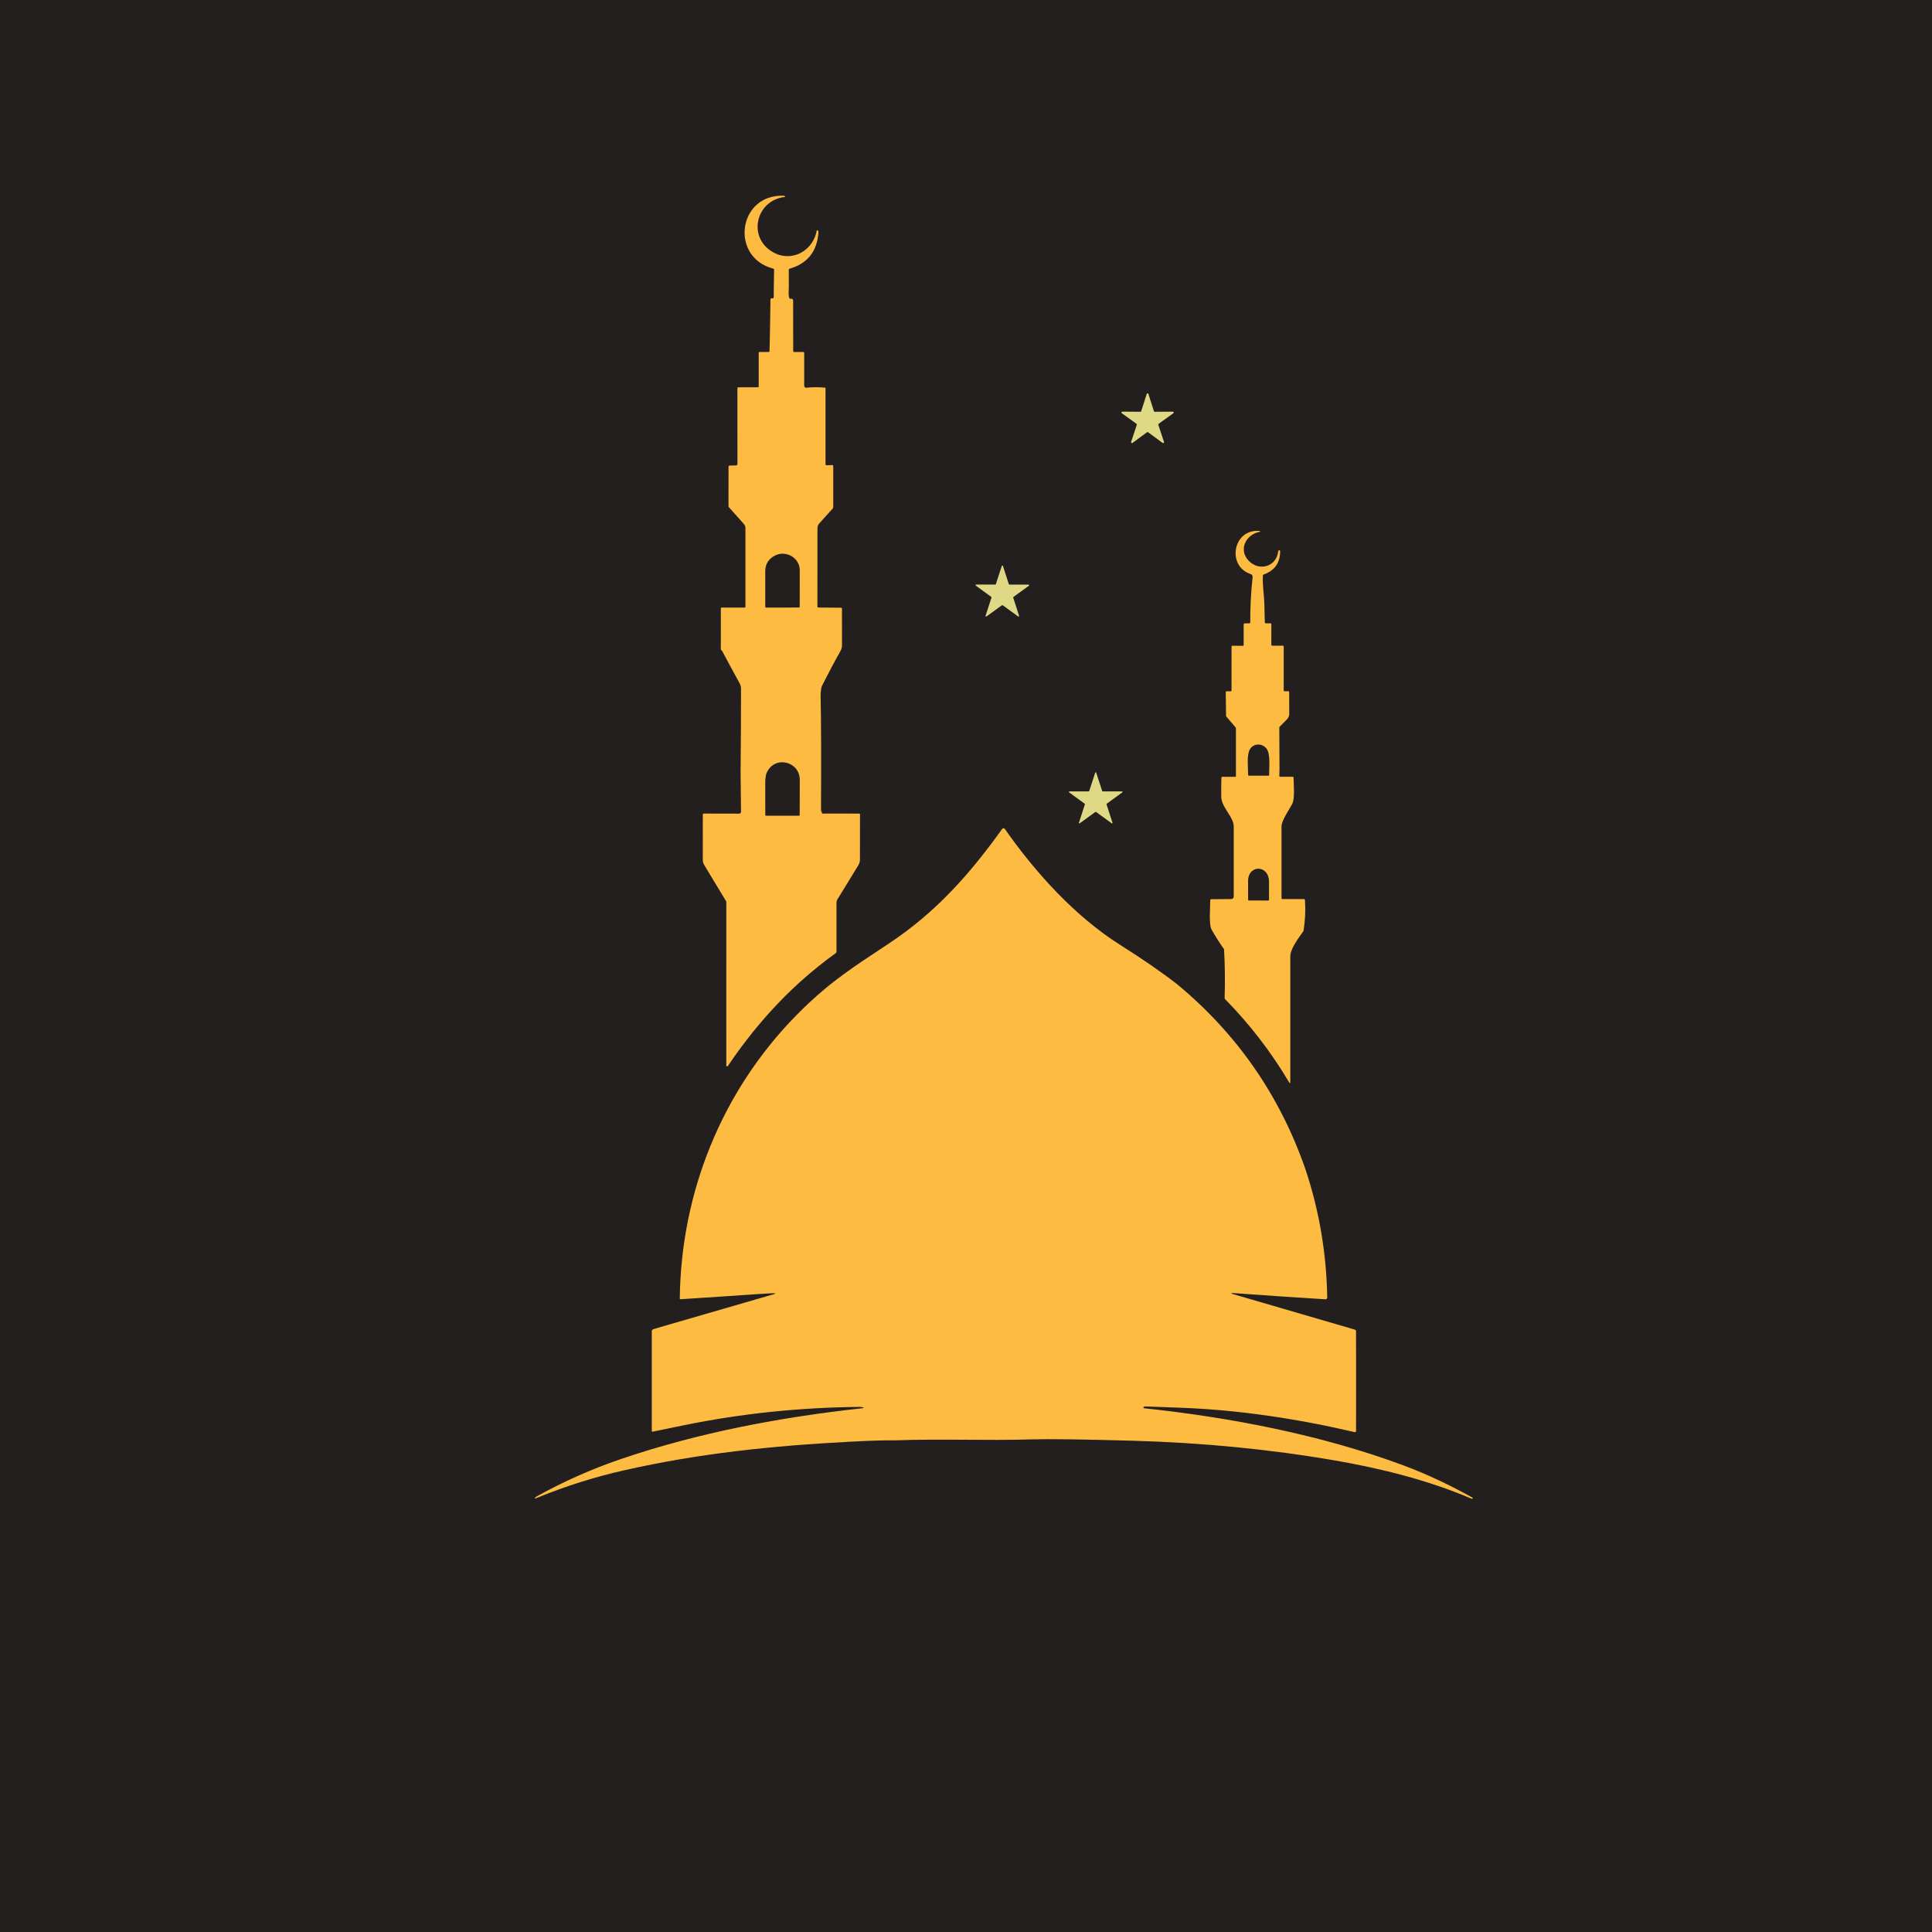 <svg xmlns="http://www.w3.org/2000/svg" xmlns:xlink="http://www.w3.org/1999/xlink" width="1024" viewBox="0 0 768 768" height="1024" preserveAspectRatio="xMidYMid meet"><defs><clipPath id="bc3040e4e9"><path d="M 212.227 329 L 585.727 329 L 585.727 596 L 212.227 596 Z M 212.227 329 " clip-rule="nonzero"></path></clipPath></defs><rect x="-76.8" width="921.6" fill="#ffffff" y="-76.8" height="921.6" fill-opacity="1"></rect><rect x="-76.8" width="921.6" fill="#231f1e" y="-76.8" height="921.6" fill-opacity="1"></rect><path fill="#fdbc41" d="M 313.57 114.375 C 313.559 114.902 313.125 119.191 314.359 118.758 C 314.711 118.633 315.105 118.84 315.238 119.234 C 315.27 119.316 315.281 119.398 315.281 119.492 L 315.312 139.488 C 315.312 139.738 315.434 139.934 315.59 139.934 L 319.352 139.914 C 319.527 139.914 319.684 140.047 319.684 140.223 L 319.684 153.359 C 319.684 153.773 320.016 154.117 320.43 154.129 C 320.461 154.129 320.48 154.129 320.512 154.129 C 322.938 153.859 325.484 153.859 328.156 154.117 L 328.156 184.586 C 328.156 184.805 328.406 184.969 328.719 184.961 C 328.727 184.961 328.727 184.961 328.738 184.961 L 330.934 184.867 C 331.09 184.855 331.215 185.055 331.223 185.301 C 331.223 185.312 331.223 185.32 331.223 185.332 L 331.223 201.535 C 331.223 201.785 331.16 201.992 331.059 202.105 L 325.723 208.012 C 325.203 208.59 324.945 209.254 324.945 210 L 324.934 241.09 C 324.934 241.32 325.133 241.504 325.371 241.504 L 334.414 241.578 C 334.57 241.578 334.695 241.754 334.695 241.973 C 334.707 246.84 334.715 251.68 334.707 256.508 C 334.707 257.305 334.508 258.039 334.125 258.734 C 331.523 263.367 329.047 268.059 326.676 272.785 C 326.324 273.859 326.168 275.414 326.211 277.434 C 326.418 286.613 326.469 301.355 326.367 321.664 C 326.367 322.844 326.48 322.988 326.707 322.098 C 326.457 323.195 326.789 323.633 327.703 323.395 L 341.562 323.414 C 341.73 323.414 341.863 323.547 341.863 323.715 L 341.844 341.629 C 341.844 342.477 341.617 343.273 341.16 344.02 L 332.891 357.52 C 332.652 357.914 332.52 358.391 332.52 358.887 L 332.52 378.262 C 332.52 378.52 332.395 378.77 332.176 378.926 C 322.367 385.988 313.438 394.039 305.363 403.086 C 299.531 409.633 294.176 416.543 289.285 423.836 C 288.902 424.023 288.715 423.879 288.715 423.402 C 288.715 401.852 288.727 380.293 288.727 358.742 C 288.727 358.504 288.676 358.297 288.582 358.152 L 280.055 344.043 C 279.598 343.285 279.371 342.59 279.371 341.957 L 279.383 323.746 C 279.383 323.559 279.578 323.402 279.816 323.402 L 293.836 323.434 C 294.238 323.434 294.57 323.113 294.57 322.719 C 294.57 322.719 294.57 322.719 294.57 322.711 L 294.395 307.055 C 294.508 295.969 294.57 284.883 294.57 273.789 C 294.57 273 294.371 272.254 293.988 271.562 C 291.66 267.344 289.359 263.105 287.109 258.848 C 286.895 258.434 286.539 258.508 286.539 257.918 C 286.531 252.559 286.531 247.203 286.551 241.836 C 286.551 241.66 286.676 241.527 286.832 241.527 L 296.031 241.527 C 296.195 241.527 296.32 241.391 296.32 241.238 L 296.32 209.855 C 296.32 209.273 296.07 208.707 295.562 208.137 L 289.711 201.578 C 289.629 201.484 289.586 201.258 289.586 200.977 L 289.598 185.922 C 289.566 185.707 289.586 185.5 289.648 185.293 C 289.691 185.156 289.855 185.062 290.074 185.055 L 292.652 185.012 C 292.934 185.012 293.148 184.762 293.148 184.453 L 293.129 154.387 C 293.129 154.16 293.242 153.961 293.387 153.961 L 301.305 153.941 C 301.469 153.941 301.594 153.805 301.594 153.652 L 301.594 140.215 C 301.594 140.047 301.73 139.922 301.883 139.922 L 305.531 139.922 C 305.727 139.922 305.895 139.746 305.902 139.539 C 306.07 132.785 306.184 126.02 306.266 119.266 C 306.277 118.582 306.473 118.52 307.148 118.582 C 307.324 118.594 307.488 118.5 307.531 118.344 C 307.625 118 307.633 117.66 307.562 117.309 L 307.707 107.145 C 307.707 106.977 307.582 106.832 307.418 106.793 C 290.031 102.328 293.336 77.129 311.508 77.805 C 311.707 77.812 311.883 77.875 311.984 77.98 L 312.129 78.137 C 312.203 78.219 312.184 78.258 312.059 78.281 C 300.371 79.535 296.859 94.711 307.633 100.441 C 315.012 104.355 323.246 99.539 324.668 91.688 C 324.688 91.574 324.789 91.488 324.895 91.5 C 324.926 91.5 324.945 91.512 324.965 91.531 C 325.246 91.727 325.371 92.008 325.34 92.379 C 324.832 99.945 321 104.762 313.828 106.824 C 313.664 106.875 313.551 107.02 313.551 107.195 Z M 304.465 241.527 L 317.633 241.504 C 317.785 241.504 317.902 241.371 317.902 241.207 C 317.934 236.324 317.934 231.457 317.91 226.578 C 317.879 221.75 312.535 218.766 308.328 220.711 C 305.695 221.926 304.184 224.09 304.195 227.125 C 304.203 231.902 304.203 236.637 304.203 241.309 C 304.203 241.422 304.32 241.527 304.465 241.527 Z M 317.922 309.996 C 317.902 302.609 308.008 300.195 304.805 307.098 C 304.402 307.965 304.203 309.324 304.195 311.18 C 304.195 315.426 304.195 319.684 304.215 323.953 C 304.215 324.129 304.34 324.262 304.484 324.262 L 317.621 324.262 C 317.777 324.262 317.891 324.117 317.891 323.941 C 317.922 319.289 317.934 314.641 317.922 309.996 Z M 508.621 305.738 L 508.551 308.484 C 508.551 308.652 508.676 308.785 508.82 308.785 C 508.82 308.785 508.82 308.785 508.828 308.785 L 513.938 308.785 C 514.094 308.785 514.207 308.93 514.207 309.105 C 514.227 311.738 514.84 317.414 513.637 319.645 C 512.477 321.789 509.422 326.223 509.422 328.52 C 509.398 338.031 509.398 347.543 509.422 357.074 C 509.422 357.25 509.543 357.387 509.699 357.387 L 518.277 357.395 C 518.527 357.395 518.723 357.582 518.746 357.82 C 519.023 361.914 518.828 365.996 518.164 370.078 C 516.383 372.668 512.91 377.047 512.91 380.168 C 512.91 396.941 512.91 413.559 512.91 430.043 C 512.91 430.695 512.734 430.746 512.395 430.164 C 505.266 418.148 496.801 407.156 486.992 397.18 C 486.867 397.055 486.805 396.867 486.812 396.672 C 487.031 390.238 486.949 383.793 486.574 377.34 C 484.773 374.77 483.125 372.18 481.645 369.559 C 480.441 367.445 481.117 360.535 481.105 357.84 C 481.105 357.625 481.23 357.457 481.375 357.457 L 489.414 357.387 C 489.973 357.375 490.43 356.961 490.43 356.453 C 490.43 346.652 490.43 337.359 490.43 328.562 C 490.43 324.656 485.539 321 485.477 316.742 C 485.438 314.234 485.445 311.719 485.52 309.168 C 485.531 308.961 485.633 308.805 485.758 308.805 L 491.012 308.805 C 491.176 308.805 491.301 308.672 491.301 308.516 L 491.301 289.547 C 491.301 289.391 491.227 289.227 491.094 289.07 L 487.383 284.73 L 487.258 275.113 C 487.258 274.949 487.363 274.805 487.508 274.805 C 487.508 274.805 487.508 274.805 487.52 274.805 L 489.27 274.805 C 489.426 274.805 489.551 274.605 489.551 274.367 L 489.559 257.004 C 489.559 256.828 489.672 256.684 489.82 256.684 L 494.086 256.727 C 494.242 256.727 494.379 256.59 494.379 256.426 C 494.379 256.426 494.379 256.426 494.379 256.414 L 494.379 248.238 C 494.379 248.012 494.5 247.824 494.668 247.816 L 496.75 247.754 C 496.895 247.754 497 247.578 497 247.359 C 496.969 241.359 497.277 235.371 497.93 229.414 C 497.992 228.867 497.672 228.348 497.164 228.191 C 487.57 225.105 490.059 210.168 500.637 211.059 C 500.758 211.066 500.844 211.109 500.875 211.18 C 500.914 211.266 500.844 211.367 500.727 211.41 C 500.707 211.418 500.695 211.418 500.676 211.418 C 495.062 212.539 492.098 218.828 496.645 223.18 C 500.883 227.23 507.453 225.055 508.094 219.211 C 508.113 219.004 508.219 218.836 508.363 218.777 C 508.715 218.609 508.891 218.805 508.883 219.355 C 508.789 223.852 506.594 226.867 502.305 228.379 C 502.137 228.441 502.023 228.586 502.012 228.762 C 501.785 232.504 502.512 236.574 502.582 239.734 C 502.633 242.312 502.695 244.895 502.789 247.473 C 502.801 247.648 502.945 247.785 503.133 247.785 L 505.172 247.785 C 505.285 247.785 505.379 247.98 505.379 248.219 L 505.371 256.25 C 505.371 256.488 505.547 256.684 505.762 256.684 L 510 256.684 C 510.168 256.684 510.289 256.816 510.289 256.973 L 510.289 274.492 C 510.289 274.66 510.426 274.781 510.582 274.781 L 512.188 274.781 C 512.352 274.781 512.477 274.918 512.477 275.074 L 512.488 283.828 C 512.488 284.645 512.133 285.414 511.418 286.129 L 508.715 288.82 C 508.602 288.934 508.539 289.152 508.539 289.402 Z M 503.484 297.629 C 501.68 295.266 498.137 295.43 496.762 298.02 C 495.559 300.281 496.137 305.293 496.148 308.039 C 496.148 308.203 496.273 308.352 496.418 308.352 L 504.156 308.352 C 504.355 308.352 504.508 308.215 504.508 308.039 C 504.508 308.039 504.508 308.027 504.508 308.027 C 504.438 305.305 505.133 299.793 503.484 297.629 Z M 496.285 357.953 L 504.125 357.984 C 504.301 357.984 504.449 357.82 504.457 357.625 C 504.457 357.625 504.457 357.625 504.457 357.613 C 504.457 355.25 504.457 352.867 504.449 350.465 C 504.426 343.742 496.148 343.543 496.129 350.258 C 496.117 352.766 496.129 355.23 496.148 357.664 C 496.148 357.82 496.211 357.945 496.285 357.953 Z M 496.285 357.953 " fill-opacity="1" fill-rule="nonzero"></path><path fill="#dfd884" d="M 459.039 163.691 L 466.199 163.637 C 466.395 163.637 466.559 163.793 466.559 163.992 C 466.559 164.105 466.508 164.219 466.406 164.289 L 460.582 168.465 C 460.457 168.559 460.395 168.715 460.449 168.871 L 462.707 175.676 C 462.77 175.863 462.664 176.059 462.477 176.121 C 462.375 176.152 462.25 176.145 462.156 176.07 L 456.387 171.824 C 456.262 171.73 456.098 171.73 455.961 171.824 L 450.191 176.07 C 450.035 176.184 449.809 176.152 449.695 175.988 C 449.633 175.895 449.609 175.781 449.641 175.668 L 451.898 168.859 C 451.953 168.715 451.891 168.551 451.766 168.457 L 445.941 164.281 C 445.777 164.168 445.746 163.949 445.859 163.785 C 445.934 163.691 446.035 163.629 446.16 163.629 L 453.32 163.68 C 453.477 163.68 453.621 163.574 453.66 163.43 L 455.836 156.605 C 455.898 156.418 456.098 156.312 456.281 156.375 C 456.387 156.406 456.48 156.5 456.512 156.605 L 458.688 163.43 C 458.738 163.598 458.883 163.699 459.039 163.691 Z M 401.27 232.379 L 408.883 232.398 C 409.008 232.398 409.121 232.504 409.121 232.637 C 409.121 232.711 409.09 232.781 409.031 232.824 L 402.855 237.301 C 402.773 237.363 402.742 237.465 402.773 237.559 L 405.102 244.812 C 405.145 244.934 405.07 245.07 404.949 245.102 C 404.875 245.121 404.801 245.109 404.742 245.07 L 398.574 240.582 C 398.492 240.523 398.379 240.523 398.309 240.582 L 392.133 245.051 C 392.027 245.133 391.883 245.109 391.801 245.008 C 391.75 244.945 391.738 244.863 391.77 244.789 L 394.133 237.547 C 394.164 237.453 394.133 237.34 394.047 237.289 L 387.895 232.793 C 387.793 232.719 387.77 232.566 387.844 232.461 C 387.883 232.398 387.957 232.367 388.031 232.367 L 395.645 232.367 C 395.746 232.367 395.832 232.305 395.863 232.211 L 398.234 224.973 C 398.277 224.848 398.41 224.785 398.535 224.824 C 398.605 224.848 398.66 224.91 398.68 224.98 L 401.031 232.223 C 401.082 232.316 401.168 232.379 401.27 232.379 Z M 438.34 314.586 L 446.027 314.598 C 446.141 314.598 446.234 314.691 446.234 314.805 C 446.234 314.867 446.203 314.93 446.148 314.969 L 439.934 319.496 C 439.863 319.551 439.832 319.645 439.863 319.734 L 442.234 327.051 C 442.266 327.152 442.215 327.27 442.098 327.309 C 442.039 327.328 441.965 327.32 441.914 327.277 L 435.688 322.762 C 435.613 322.711 435.512 322.711 435.438 322.762 L 429.211 327.277 C 429.117 327.34 428.992 327.328 428.922 327.238 C 428.879 327.184 428.871 327.113 428.891 327.051 L 431.262 319.734 C 431.293 319.652 431.262 319.559 431.191 319.496 L 424.973 314.969 C 424.879 314.898 424.871 314.773 424.934 314.68 C 424.973 314.629 425.035 314.598 425.098 314.598 L 432.785 314.586 C 432.867 314.586 432.953 314.535 432.98 314.441 L 435.367 307.129 C 435.406 307.023 435.52 306.961 435.625 307.004 C 435.688 307.023 435.727 307.066 435.75 307.129 L 438.133 314.441 C 438.172 314.523 438.246 314.586 438.34 314.586 Z M 438.34 314.586 " fill-opacity="1" fill-rule="nonzero"></path><g clip-path="url(#bc3040e4e9)"><path fill="#fdbc41" d="M 585.176 595.805 C 585.133 595.816 585 595.773 584.77 595.68 C 567.727 588.367 548.531 583.633 530.723 580.566 C 504.914 576.109 478.113 573.5 450.305 572.711 C 430.176 572.152 416.863 571.977 410.344 572.172 C 392.172 572.723 374.043 571.883 355.871 572.559 C 352.078 572.496 346.34 572.66 338.641 573.062 C 306.836 574.711 277.84 577.738 248 584.492 C 236.254 587.152 224.805 590.77 213.656 595.34 C 212.371 595.867 212.184 595.762 213.117 595.008 C 213.223 594.926 213.324 594.852 213.449 594.789 C 224.109 588.883 235.195 583.965 246.738 580.027 C 277.84 569.406 310.555 563.316 343.18 559.75 C 343.398 559.73 343.406 559.668 343.223 559.566 C 342.828 559.359 342.32 559.254 341.707 559.266 C 317.965 559.48 294.797 561.895 272.223 566.484 C 267.965 567.355 263.688 568.238 259.398 569.117 C 259.262 569.148 259.137 569.066 259.105 568.941 C 259.098 568.922 259.098 568.91 259.098 568.891 L 259.098 529.188 C 259.098 528.805 259.355 528.473 259.738 528.359 L 265.953 526.535 L 307.809 514.406 C 307.996 514.344 308.133 514.23 308.133 514.125 C 308.102 513.855 291.328 515.109 289.855 515.191 L 270.512 516.465 C 270.367 516.477 270.234 516.363 270.223 516.207 C 270.223 516.195 270.223 516.195 270.223 516.188 C 270.719 473.988 286.926 433.801 316.48 403.664 C 320.086 399.977 323.867 396.473 327.816 393.16 C 337.887 384.734 349.5 377.848 356.918 372.605 C 373.969 360.574 386.539 346.031 398.367 329.527 C 398.574 329.227 398.992 329.152 399.289 329.371 C 399.352 329.414 399.406 329.465 399.445 329.527 C 411.652 346.984 427.48 364.387 445.332 375.648 C 454.406 381.367 461.938 386.582 467.938 391.262 C 491.746 410.98 508.727 435.461 518.898 464.695 C 524.391 481.105 527.293 498.141 527.594 515.805 C 527.602 516.164 527.301 516.477 526.93 516.488 L 526.867 516.488 C 514.797 515.73 502.551 514.914 490.148 514.012 C 489.953 514 489.797 514.012 489.684 514.051 C 489.426 514.137 489.426 514.219 489.684 514.289 L 538.512 528.527 C 538.824 528.617 539.039 528.91 539.039 529.23 L 539.07 545.246 L 539.051 568.93 C 539.051 569.137 538.875 569.312 538.668 569.312 C 538.637 569.312 538.605 569.305 538.574 569.305 C 516.113 564.062 492.895 560.496 469.863 559.617 C 465.172 559.441 460.375 559.266 455.473 559.09 C 454.988 559.066 454.594 559.203 454.562 559.398 L 454.531 559.543 C 454.512 559.668 454.605 559.773 454.73 559.793 L 454.738 559.793 C 488.906 563.418 525.324 570.359 558.07 582.586 C 567.531 586.109 576.316 590.344 585.195 595.246 C 585.559 595.441 585.547 595.629 585.176 595.805 Z M 585.176 595.805 " fill-opacity="1" fill-rule="nonzero"></path></g></svg>